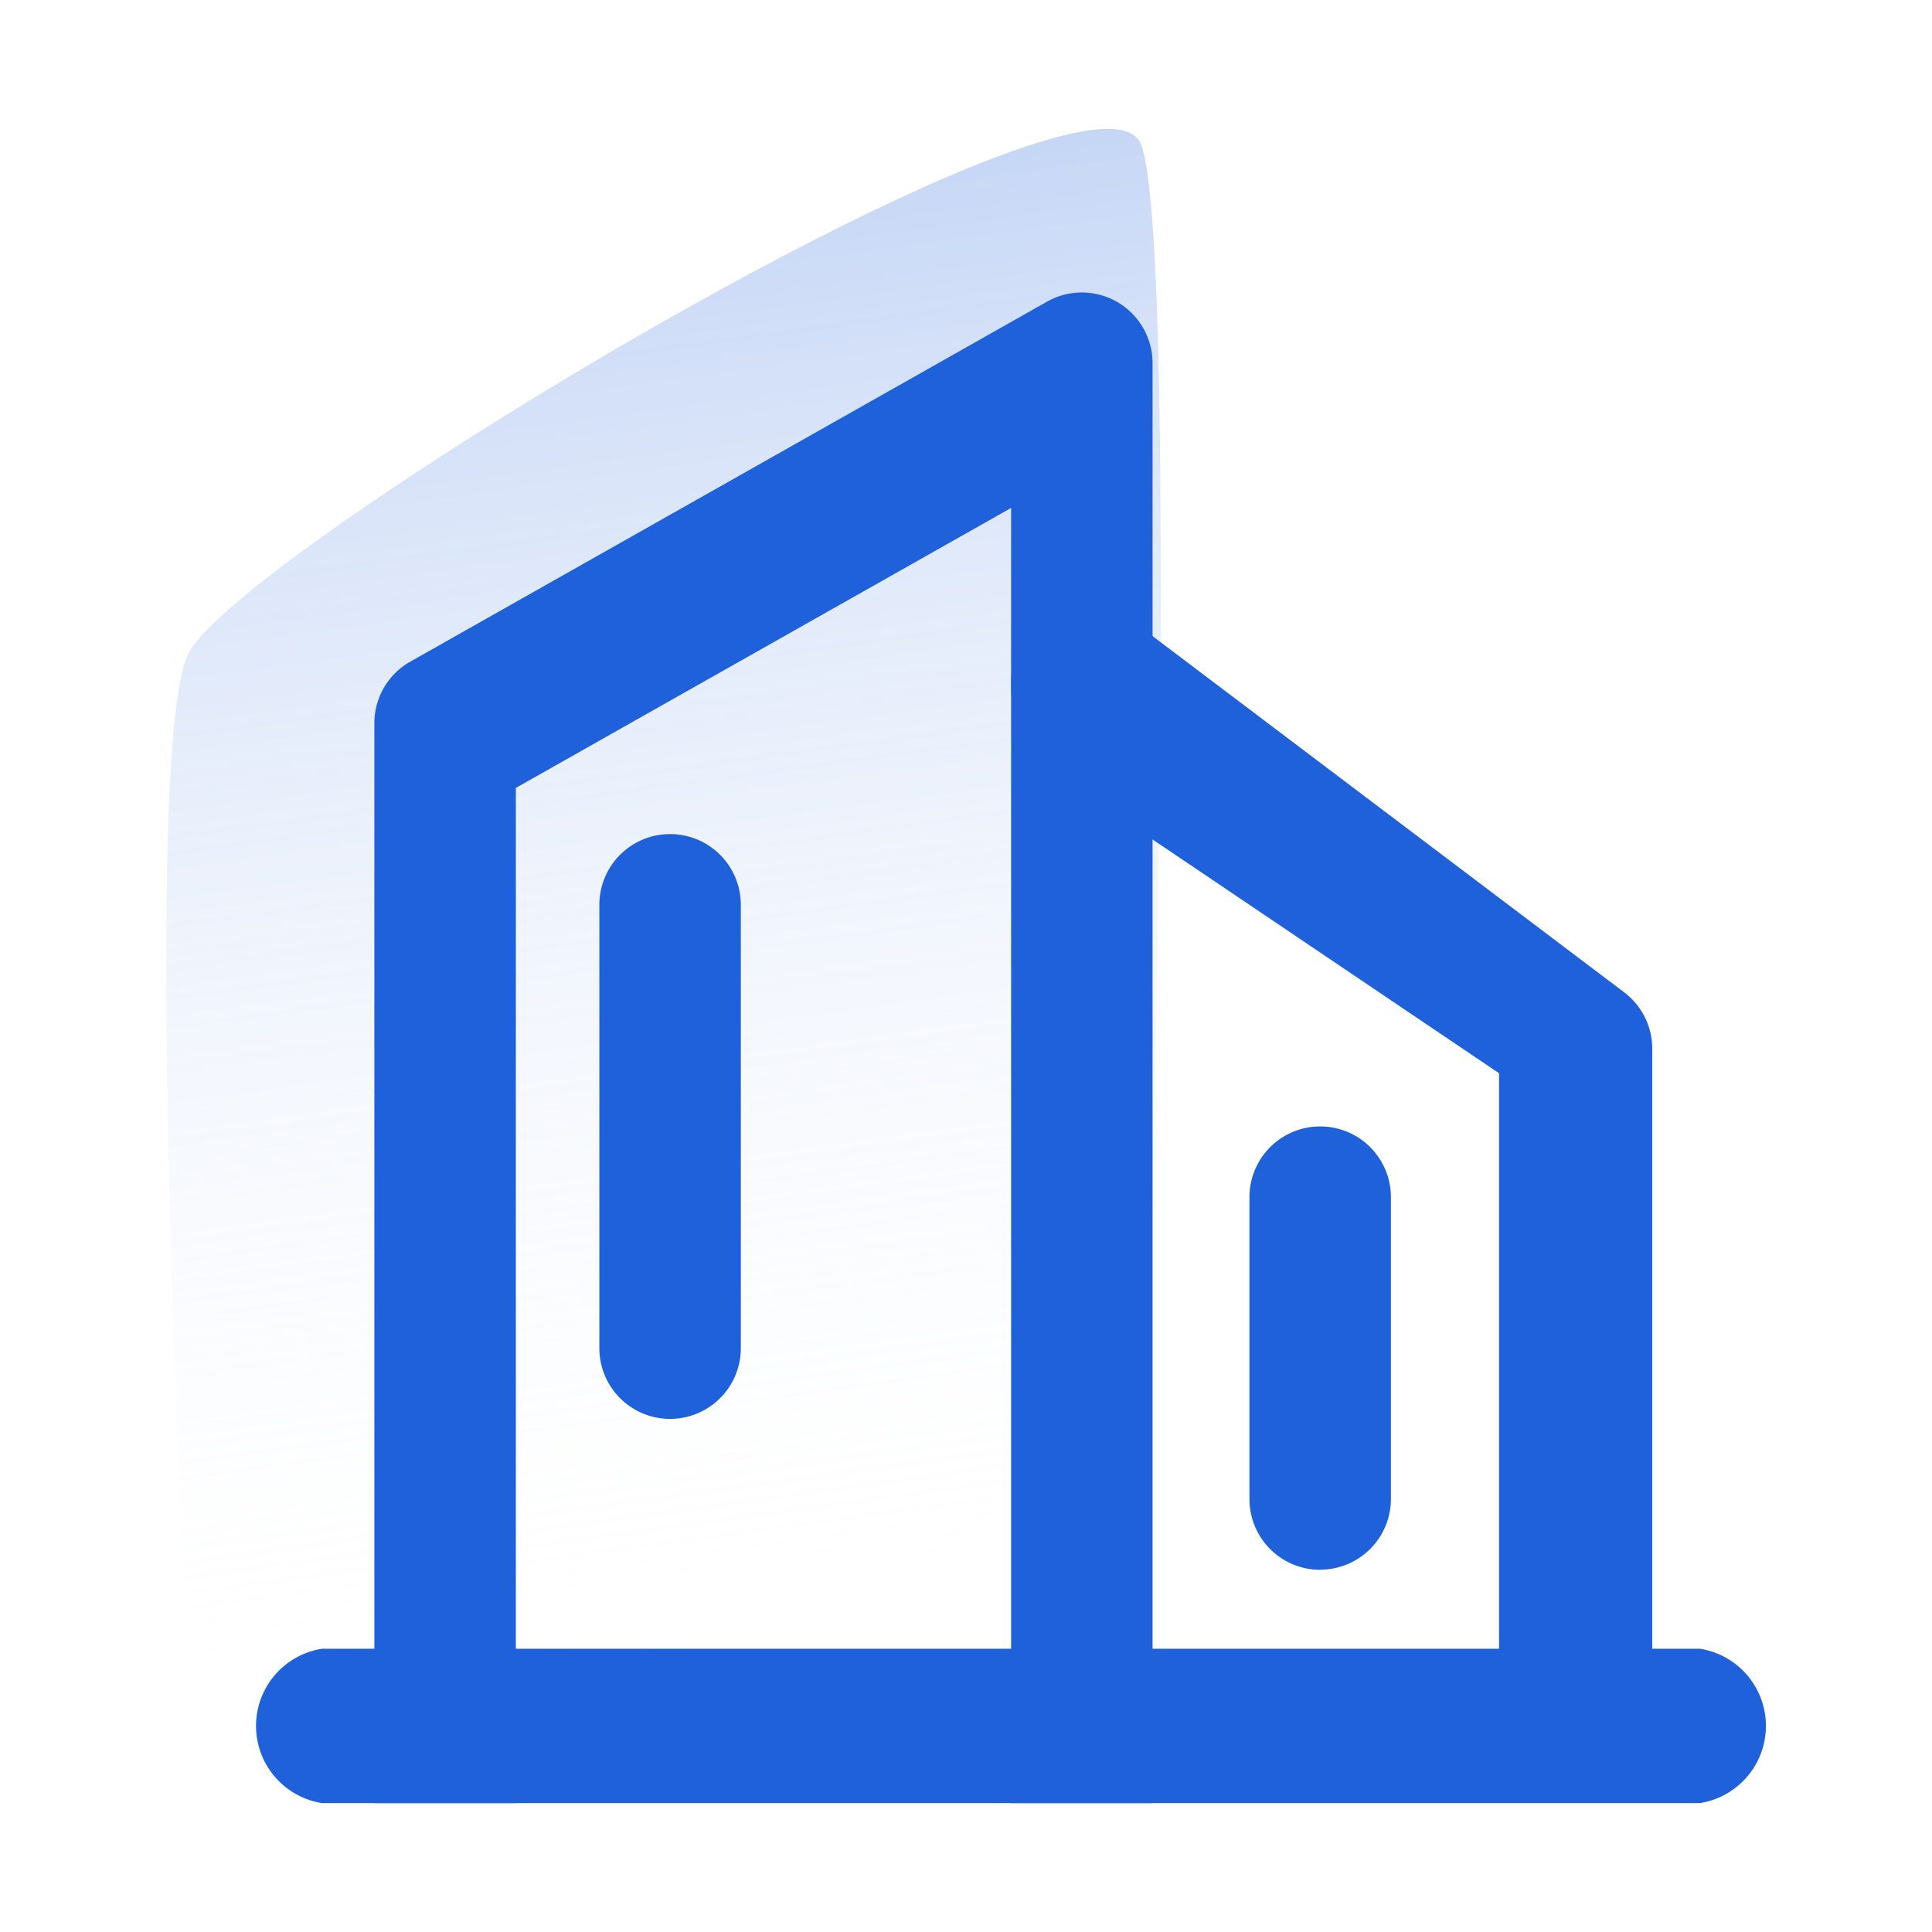<svg xmlns="http://www.w3.org/2000/svg" xmlns:xlink="http://www.w3.org/1999/xlink" width="74" height="74" viewBox="0 0 74 74"><defs><style>.a{fill:none;}.b{fill:url(#a);}.c{fill:#1f61db;}</style><linearGradient id="a" x1="0.5" y1="1" x2="0.384" y2="-0.399" gradientUnits="objectBoundingBox"><stop offset="0" stop-color="#fff" stop-opacity="0"/><stop offset="1" stop-color="#1f61db" stop-opacity="0.62"/></linearGradient></defs><g transform="translate(-389 -4565)"><rect class="a" width="74" height="74" transform="translate(389 4565)"/><g transform="translate(-881.991 3838.196)"><path class="b" d="M.195,19.68C2.077,15.786,34.953-4.023,36.683.133s0,58.643,0,58.643H.195S-1.688,23.574.195,19.68Z" transform="translate(1278 732.177)"/><g transform="translate(1280.801 738.007)"><path class="c" d="M247.139,781.913H194.373a2.992,2.992,0,0,1,0-5.913h52.767a2.992,2.992,0,0,1,0,5.913Z" transform="translate(-191.844 -724.053)"/><path class="c" d="M271.807,249.153h-5.418V199.546l-18.97,10.724v38.883H242V207.791a2.709,2.709,0,0,1,1.376-2.358l24.389-13.788A2.709,2.709,0,0,1,271.807,194v55.15Z" transform="translate(-237.471 -191.294)"/><path class="c" d="M533.911,367.409a5.522,5.522,0,0,1-3.551-1.6c-.21-.192.392-.636.392-1.109V340.1l-17.613-11.883c-1.194-.9-1.431-3.949-.53-5.143a2.709,2.709,0,0,1,3.795-.53L535.543,337a2.708,2.708,0,0,1,1.077,2.162V364.7A2.709,2.709,0,0,1,533.911,367.409Z" transform="translate(-483.145 -310.196)"/><path class="c" d="M326.709,443.4A2.709,2.709,0,0,1,324,440.687V423.709a2.709,2.709,0,0,1,5.418,0v16.977A2.709,2.709,0,0,1,326.709,443.4Zm24.9,5.78a2.709,2.709,0,0,1-2.709-2.709V434.907a2.709,2.709,0,1,1,5.418,0v11.559A2.709,2.709,0,0,1,351.607,449.175Z" transform="translate(-310.853 -400.256)"/></g></g></g></svg>